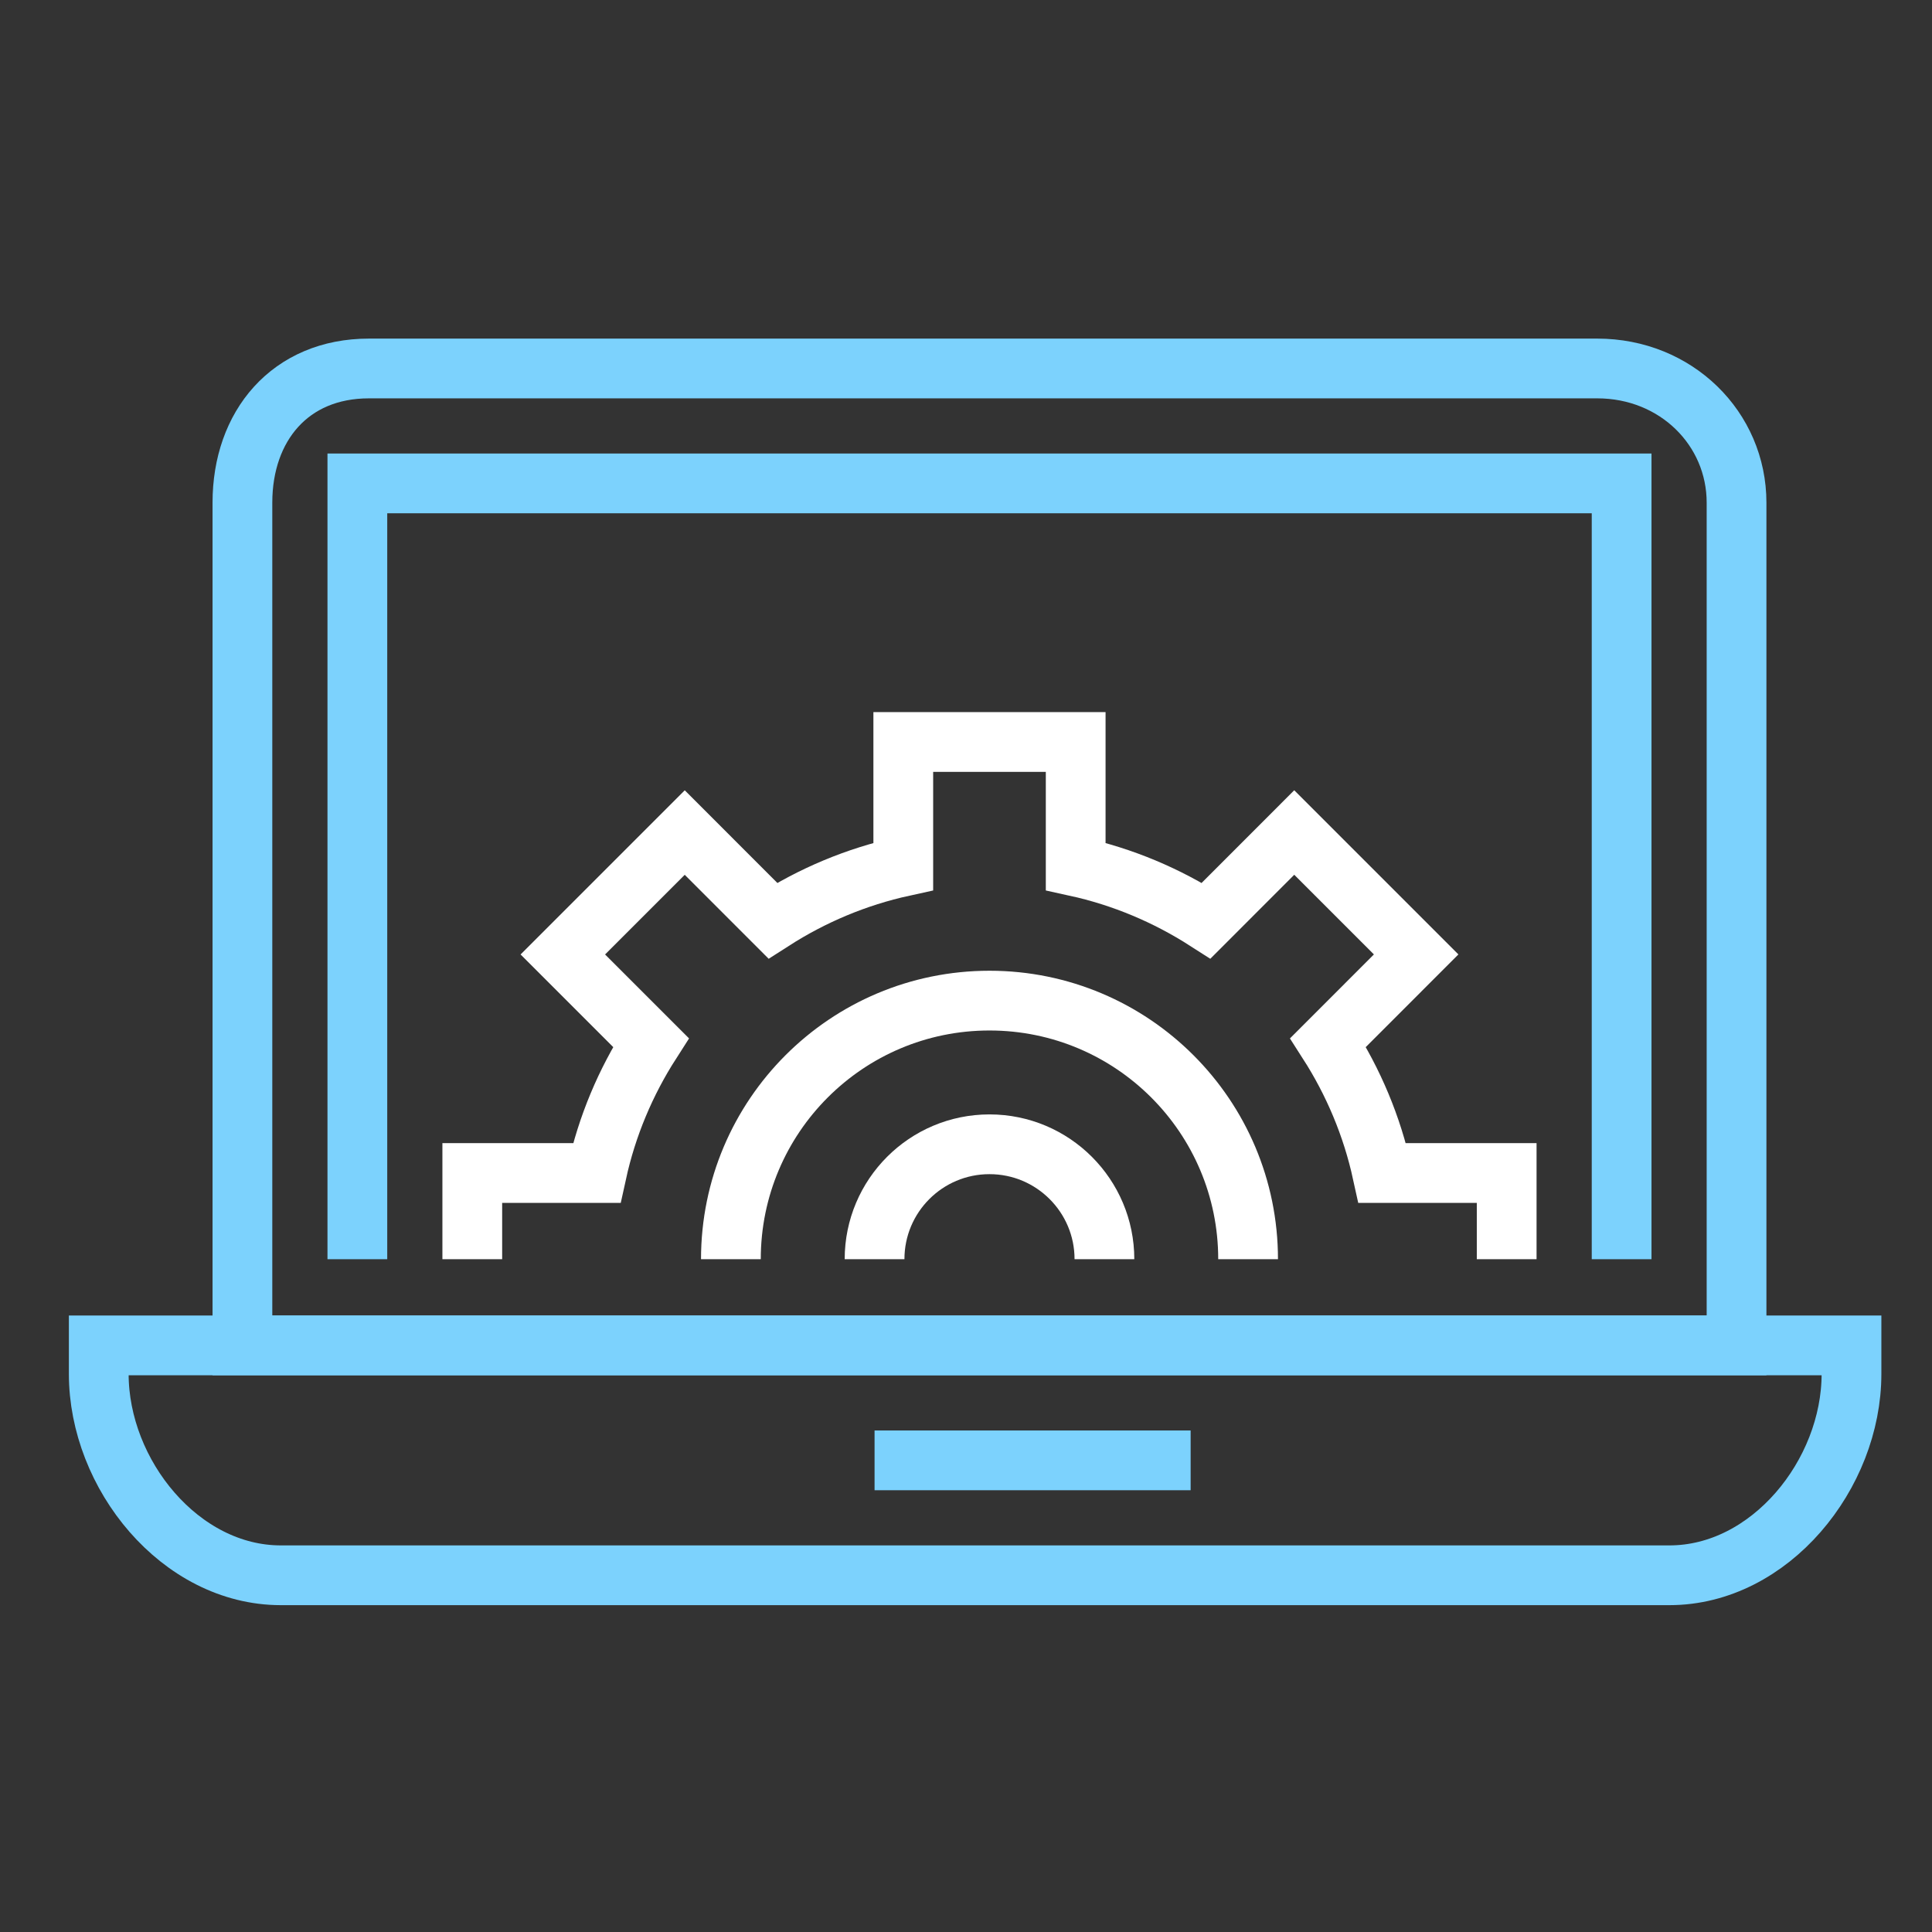 <svg width="97" height="97" viewBox="0 0 97 97" fill="none" xmlns="http://www.w3.org/2000/svg">
<rect x="0" y="0" width="97" height="97" fill="#333333" stroke="none"/>
<path fill-rule="evenodd" clip-rule="evenodd" d="M92.958 67.549H4.958V68.979C4.958 74.028 9.051 79.09 14.1 79.09H83.816C88.865 79.09 92.958 74.028 92.958 68.979V67.549Z" stroke="#7CD2FD" stroke-width="3"/>
<path d="M43.909 73.32H59.778" stroke="#7CD2FD" stroke-width="3"/>
<path fill-rule="evenodd" clip-rule="evenodd" d="M80.193 18.5C84.155 18.5 87.187 21.517 87.187 25.237V67.549H12.171V25.237C12.171 21.388 14.563 18.5 18.524 18.5H80.193Z" stroke="#7CD2FD" stroke-width="3"/>
<path d="M17.942 63.221V24.27H81.417V63.221" stroke="#7CD2FD" stroke-width="3"/>
<path d="M75.646 63.221V58.894H69.4C68.882 56.526 67.946 54.32 66.678 52.343L71.101 47.919L64.98 41.798L60.558 46.223C58.58 44.955 56.374 44.019 54.007 43.501V37.254H45.351V43.501C42.984 44.019 40.778 44.955 38.8 46.223L34.379 41.8L28.258 47.921L32.681 52.343C31.413 54.32 30.477 56.526 29.959 58.894H23.712V63.221" stroke="white" stroke-width="3"/>
<path d="M36.696 63.221C36.696 56.05 42.508 50.238 49.679 50.238C56.85 50.238 62.663 56.05 62.663 63.221" stroke="white" stroke-width="3"/>
<path d="M43.909 63.221C43.909 60.035 46.492 57.451 49.679 57.451C52.866 57.451 55.45 60.035 55.45 63.221" stroke="white" stroke-width="3"/>
</svg>
